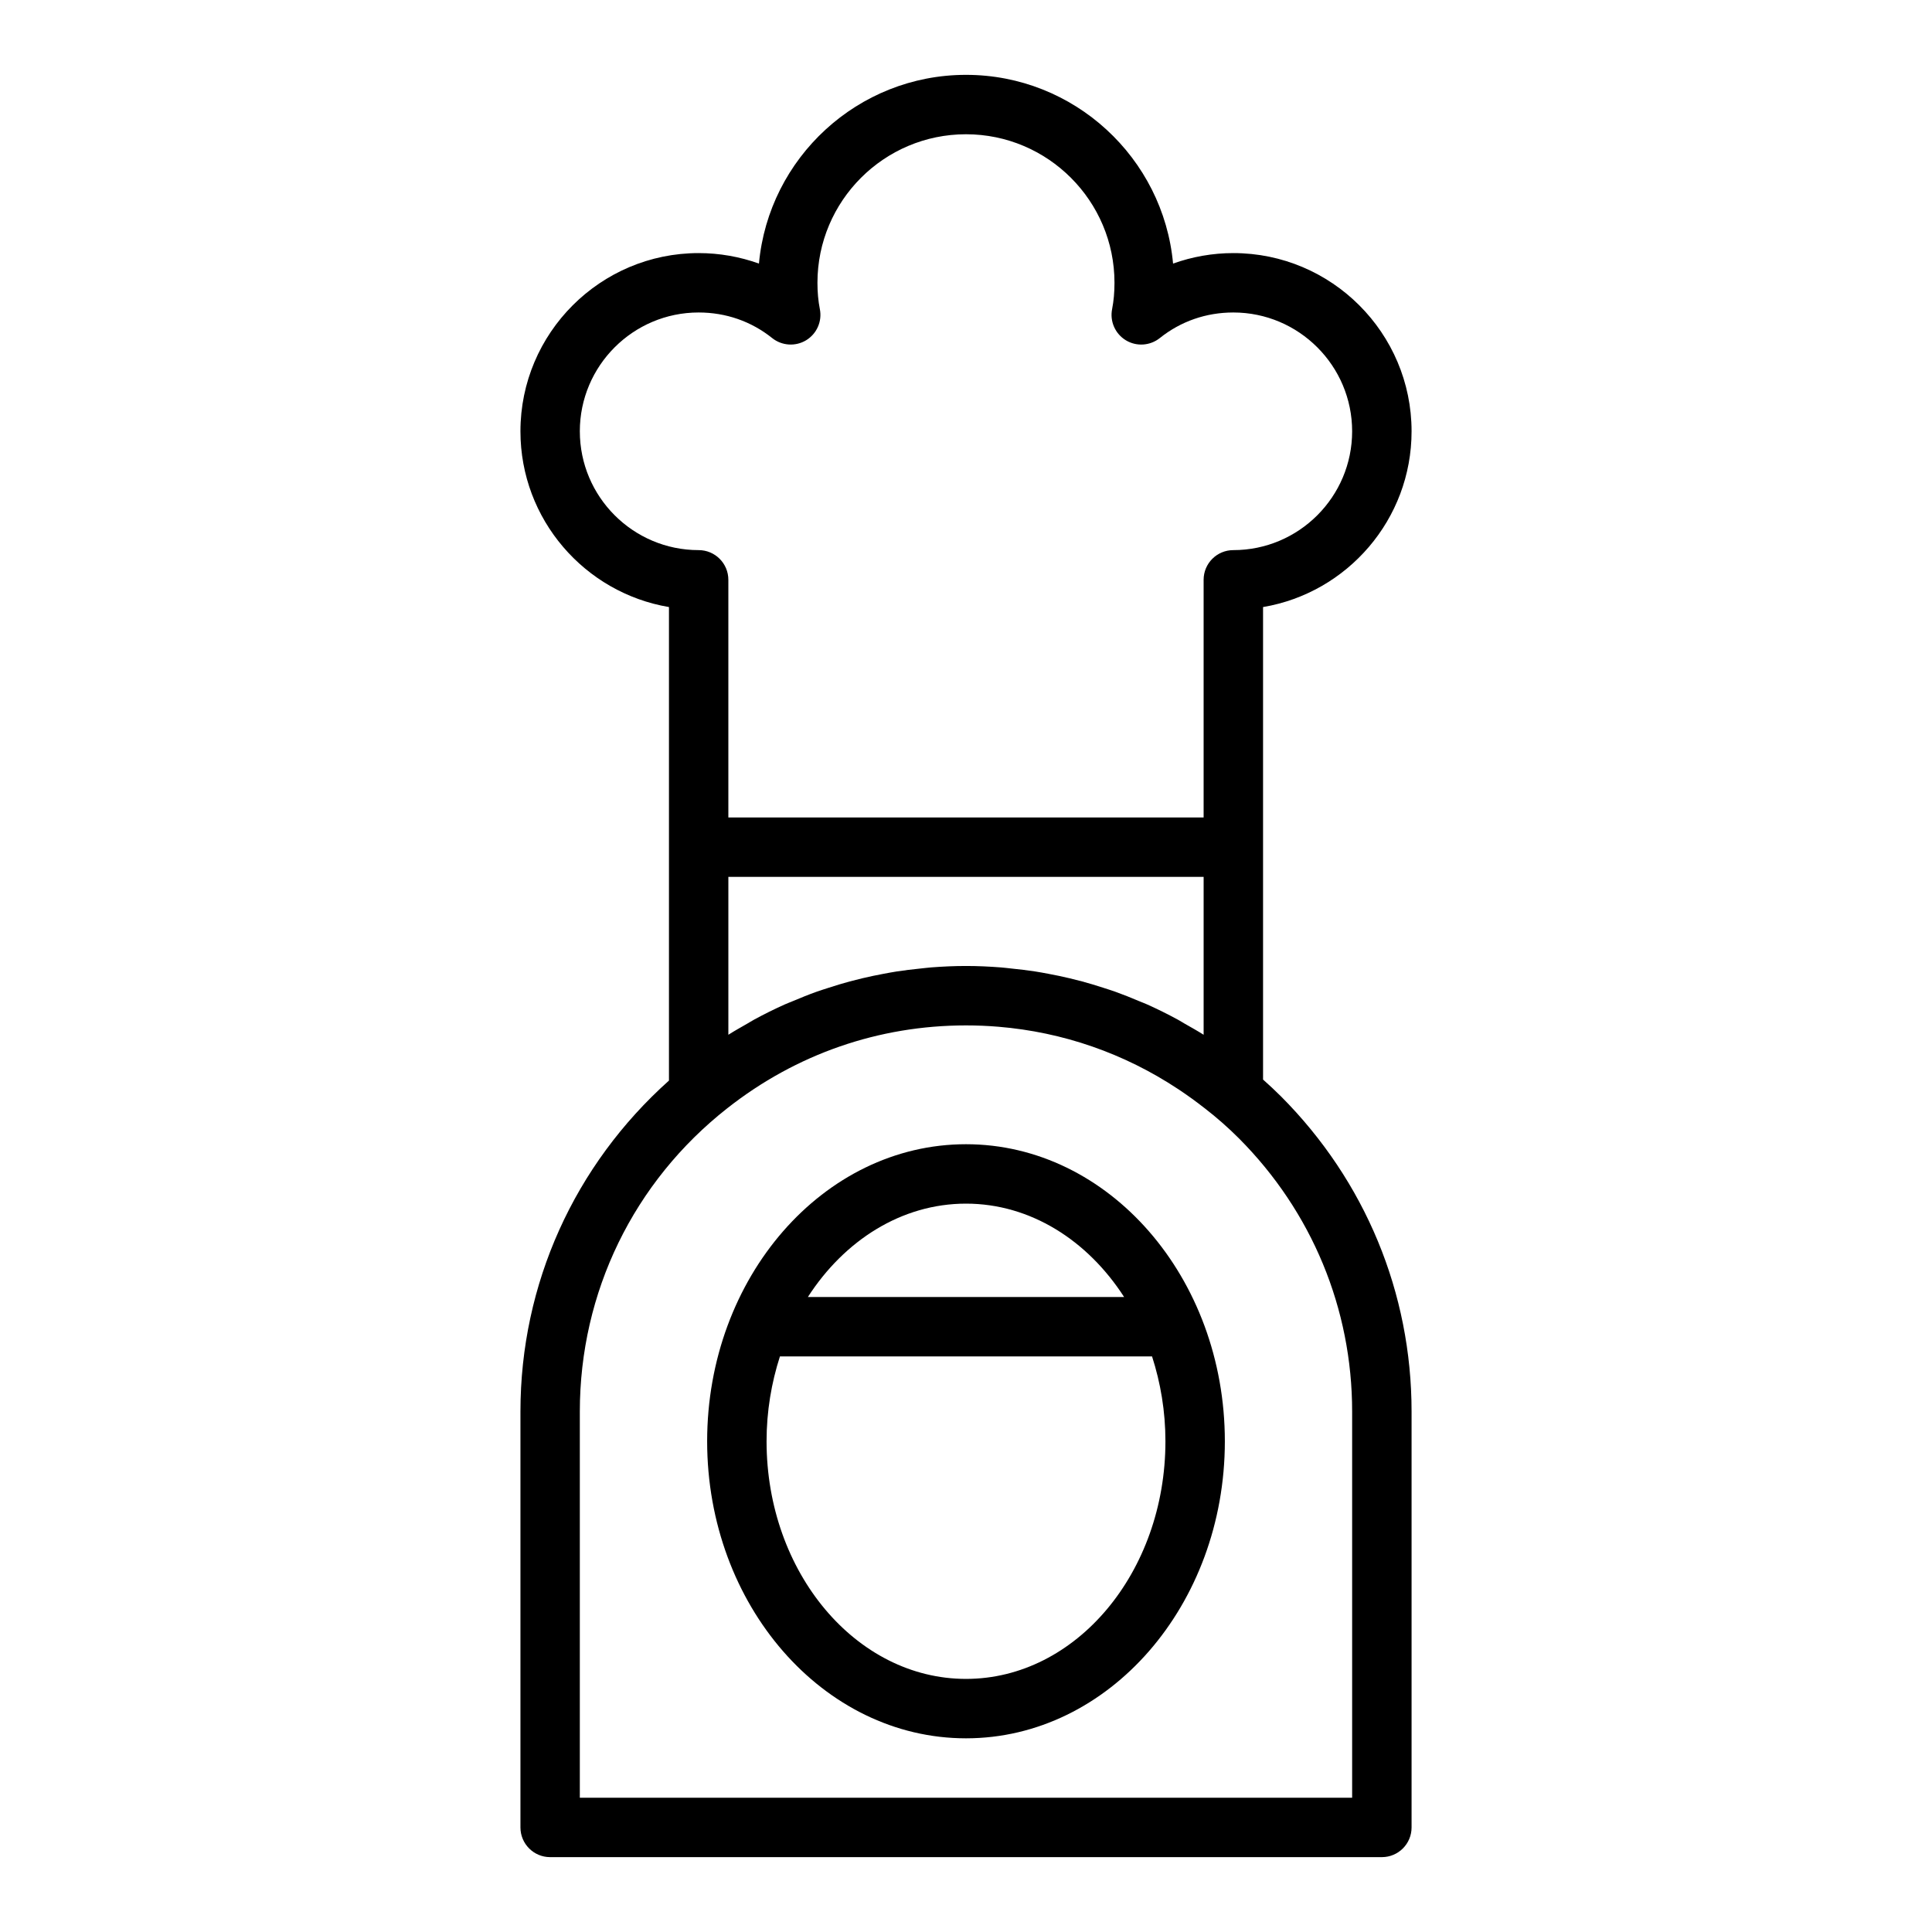 <?xml version="1.0" encoding="UTF-8"?>
<!-- Uploaded to: ICON Repo, www.svgrepo.com, Generator: ICON Repo Mixer Tools -->
<svg fill="#000000" width="800px" height="800px" version="1.1" viewBox="144 144 512 512" xmlns="http://www.w3.org/2000/svg">
 <g>
  <path d="m289.79 636.16h220.42c4.352 0 7.871-3.523 7.871-7.871v-110.21c0-31.453-12.277-61.102-34.578-83.5-1.547-1.543-3.148-3.035-4.781-4.484v-125.22c22.309-3.758 39.359-23.211 39.359-46.574 0-26.047-21.188-47.23-47.23-47.23-5.481 0-10.895 0.957-15.977 2.781-2.574-28.004-26.207-50.016-54.871-50.016-28.668 0-52.297 22.008-54.875 50.016-5.082-1.824-10.492-2.781-15.977-2.781-26.047 0-47.23 21.188-47.23 47.23 0 23.363 17.051 42.816 39.359 46.574v125.49c-25.02 22.375-39.359 53.852-39.359 87.711v110.21c0 4.348 3.519 7.875 7.871 7.875zm166.34-221.95c-2.672-1.453-5.387-2.797-8.148-4.035-0.703-0.316-1.43-0.574-2.137-0.875-2.082-0.883-4.176-1.727-6.301-2.488-1.035-0.367-2.086-0.691-3.133-1.031-1.852-0.602-3.715-1.172-5.594-1.68-1.129-0.305-2.266-0.586-3.402-0.855-1.863-0.445-3.742-0.836-5.633-1.188-1.133-0.211-2.262-0.426-3.402-0.602-2.047-0.32-4.113-0.559-6.184-0.77-0.984-0.102-1.957-0.234-2.945-0.309-3.066-0.238-6.148-0.383-9.254-0.383s-6.188 0.145-9.25 0.379c-0.988 0.078-1.961 0.211-2.945 0.309-2.07 0.211-4.133 0.453-6.18 0.77-1.141 0.18-2.273 0.391-3.406 0.602-1.887 0.352-3.762 0.742-5.621 1.184-1.145 0.273-2.285 0.555-3.418 0.859-1.879 0.508-3.734 1.074-5.582 1.676-1.047 0.34-2.102 0.664-3.141 1.031-2.117 0.754-4.203 1.598-6.277 2.477-0.719 0.305-1.449 0.566-2.164 0.887-2.758 1.234-5.473 2.578-8.145 4.031-0.637 0.348-1.254 0.746-1.887 1.105-1.668 0.957-3.336 1.887-4.961 2.918v-41.844h125.95v41.844c-1.621-1.027-3.285-1.957-4.945-2.898-0.637-0.363-1.258-0.766-1.898-1.113zm-158.47-155.91c0-17.363 14.121-31.488 31.488-31.488 7.211 0 13.945 2.344 19.48 6.777 2.582 2.062 6.18 2.293 9.004 0.586 2.828-1.719 4.281-5.016 3.637-8.262-0.426-2.152-0.637-4.434-0.637-6.973 0-21.703 17.66-39.359 39.359-39.359 21.703 0 39.359 17.66 39.359 39.359 0 2.535-0.207 4.82-0.629 6.973-0.645 3.242 0.809 6.543 3.637 8.262 2.82 1.711 6.41 1.48 9.004-0.586 5.535-4.43 12.27-6.777 19.48-6.777 17.367 0 31.488 14.125 31.488 31.488s-14.121 31.488-31.488 31.488c-4.352 0-7.871 3.523-7.871 7.871v62.977h-125.95v-62.977c0-4.348-3.519-7.871-7.871-7.871-17.367 0-31.488-14.125-31.488-31.488zm0 259.78c0-31.582 14.254-60.887 39.105-80.402 18.242-14.348 40.113-21.934 63.23-21.934 2.891 0 5.762 0.117 8.605 0.355 17.074 1.414 33.289 7.035 47.652 16.543 2.375 1.574 4.703 3.254 6.973 5.035h0.004c0.016 0.012 0.035 0.023 0.051 0.035 3.176 2.457 6.234 5.148 9.07 7.988 19.332 19.418 29.98 45.121 29.98 72.379v102.34h-204.67z"/>
  <path d="m400 447.23c-37.824 0-68.598 35.312-68.598 78.719 0 43.41 30.773 78.723 68.598 78.723s68.598-35.312 68.598-78.719c-0.004-43.41-30.777-78.723-68.598-78.723zm0 15.746c17.07 0 32.23 9.734 41.898 24.742h-83.801c9.672-15.008 24.832-24.742 41.902-24.742zm0 125.95c-29.145 0-52.852-28.25-52.852-62.977 0-7.93 1.289-15.492 3.543-22.488h98.613c2.258 6.996 3.547 14.559 3.547 22.488 0 34.727-23.711 62.977-52.852 62.977z"/>
 </g>
</svg>